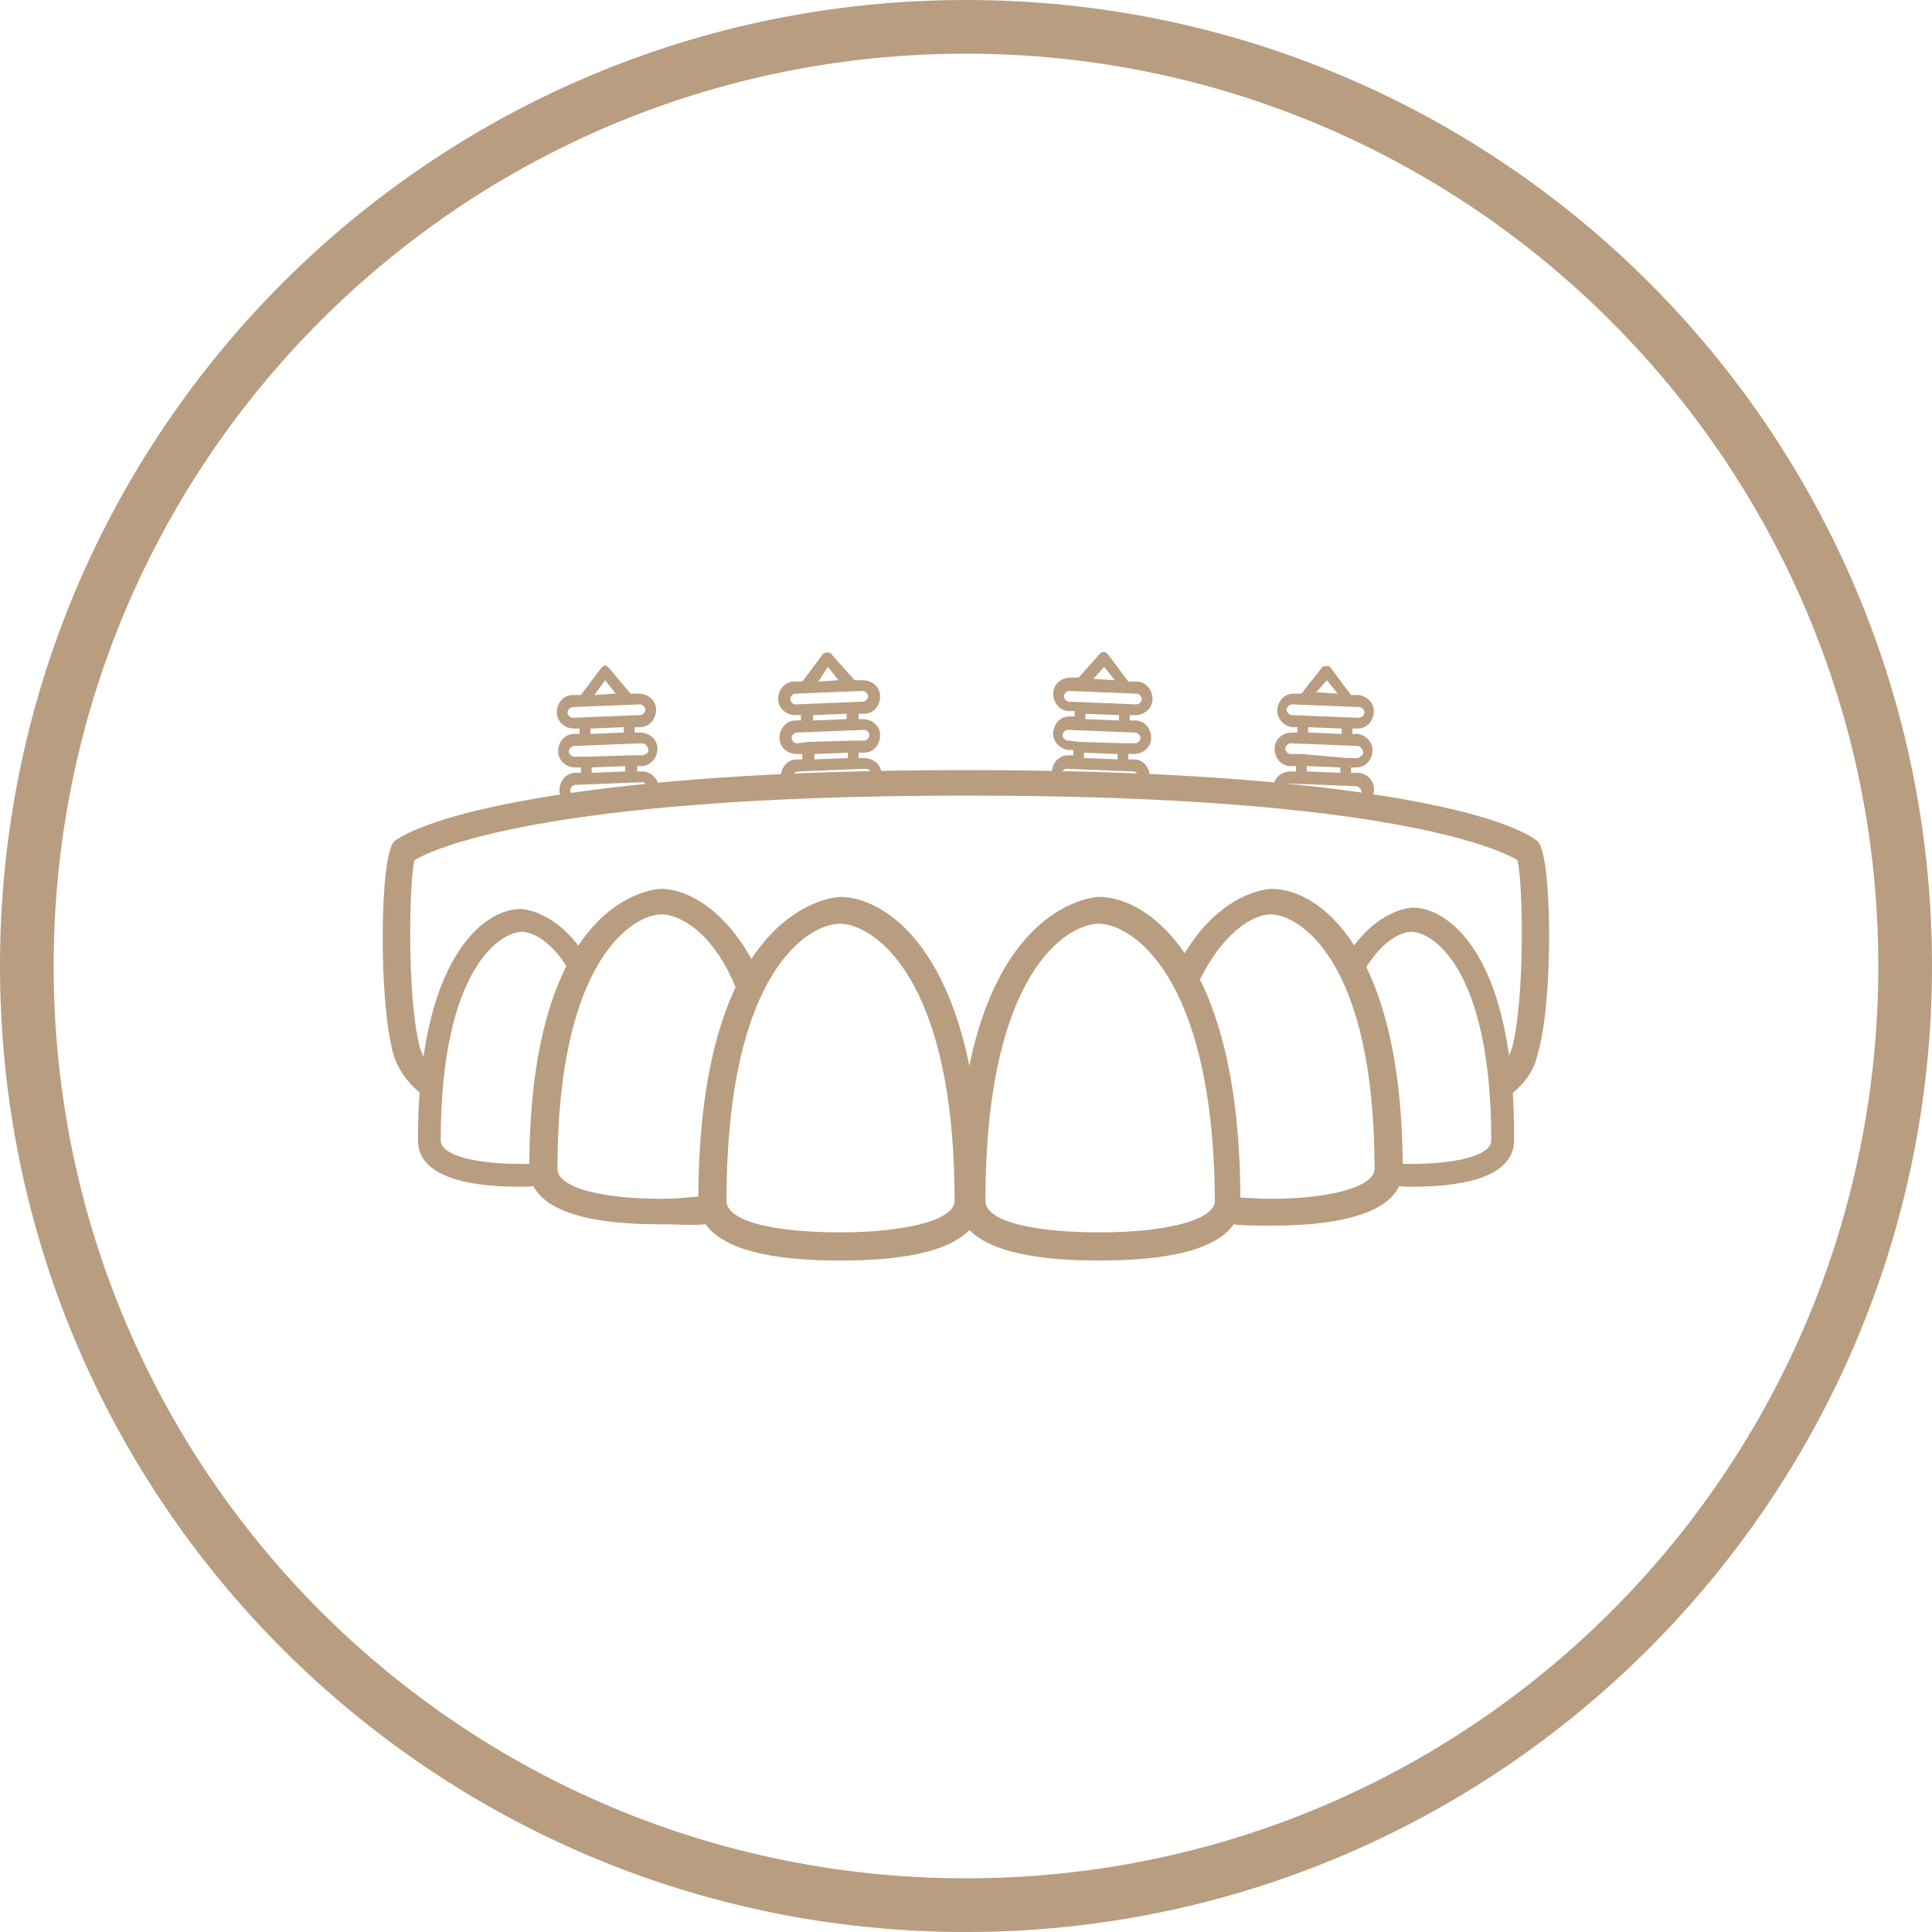 <?xml version="1.0" encoding="utf-8"?>
<!-- Generator: Adobe Illustrator 24.0.0, SVG Export Plug-In . SVG Version: 6.00 Build 0)  -->
<svg version="1.1" id="Layer_1" xmlns="http://www.w3.org/2000/svg" xmlns:xlink="http://www.w3.org/1999/xlink" x="0px" y="0px"
	 width="144px" height="144px" viewBox="0 0 144 144" style="enable-background:new 0 0 144 144;" xml:space="preserve">
<style type="text/css">
	.st0{fill:#B89D80;}
	.st1{fill:#B89D80;stroke:#B89D80;stroke-width:0.5;stroke-miterlimit:10;}
	.st2{fill:none;stroke:#B89D80;stroke-width:0.5;stroke-miterlimit:10;}
</style>
<title>Our_Practice_Icon_Pack</title>
<path class="st0" d="M72,144c-39.8,0-72-32.2-72-72S32.2,0,72,0s72,32.2,72,72C144,111.7,111.7,144,72,144z M72,4
	C34.4,4,4,34.4,4,72s30.4,68,68,68s68-30.4,68-68C140,34.5,109.5,4,72,4z"/>
<path class="st1" d="M62.8,93.7h-0.4c-3.7,0-10.1-0.5-10.1-4.2c0-22,10.2-22.4,10.3-22.4c3.6,0,10.3,4.7,10.3,22.4
	C72.9,93.2,66.6,93.7,62.8,93.7z M62.6,68.6c-2.5,0-8.7,3.7-8.7,20.9c0,2,4.6,2.6,8.6,2.6h0.3c3.9,0,8.6-0.7,8.6-2.6
	C71.4,72.4,65.1,68.6,62.6,68.6z"/>
<path class="st1" d="M82.1,93.7h-0.4c-3.7,0-10.1-0.5-10.1-4.2c0-22,10.2-22.4,10.3-22.4c3.6,0,10.3,4.7,10.3,22.4
	C92.3,93.2,85.9,93.7,82.1,93.7z M81.9,68.6c-2.5,0-8.7,3.7-8.7,20.9c0,2,4.6,2.6,8.6,2.6h0.4c3.9,0,8.6-0.7,8.6-2.6
	C90.7,72.4,84.4,68.6,81.9,68.6z"/>
<path class="st1" d="M52.3,89.4c-0.9,0.1-1.9,0.2-2.8,0.2h-0.3c-3.6,0-7.9-0.6-7.9-2.5c0-15.8,5.8-19.2,8-19.2c1.3,0,4,1.2,5.8,5.7
	c0.3-0.5,0.6-1,1-1.4c-2.1-4.2-5-5.7-6.8-5.7c-0.2,0-9.6,0.3-9.6,20.6c0,3.4,5.8,3.9,9.3,3.9h0.3c0.9,0,2.2,0.1,3.3,0
	C52.8,90.6,52.3,90,52.3,89.4z"/>
<path class="st1" d="M94.8,66.5c-0.1,0-4.3,0.1-7.2,6.4c0.3,0.5,0.6,1.1,0.9,1.6c2-5.1,4.8-6.6,6.2-6.6c2.2,0,8,3.4,8,19.2
	c0,1.8-4.2,2.5-7.9,2.5h-0.3c-0.7,0-1.9-0.1-2.6-0.1V91c0.7,0.1,2,0.1,2.7,0.1h0.3c3.5,0,9.4-0.5,9.4-3.9
	C104.3,70.8,98.1,66.5,94.8,66.5z"/>
<path class="st1" d="M101.2,72.7c1.4-2.7,3.1-3.5,4-3.5c1.7,0,6.2,2.8,6.2,15.8c0,1.5-3.3,2-6.1,2H105c-0.5,0-1.1,0-1.6-0.1v1.2
	c0.6,0,1.1,0.1,1.6,0.1h0.3c2.8,0,7.3-0.4,7.3-3.2c0.1-13.5-4.7-17.1-7.3-17.1c-0.1,0-2.6,0.1-4.7,3.5"/>
<path class="st1" d="M42.9,72.7c-1.4-2.7-3.1-3.5-4-3.5c-1.7,0-6.3,2.8-6.3,15.8c0,1.5,3.3,2,6.1,2H39c0.5,0,1.1,0,1.6-0.1v1.2
	c-0.6,0-1.1,0.1-1.6,0.1h-0.3c-2.8,0-7.3-0.4-7.3-3.2C31.4,71.6,36.2,68,38.8,68c0.1,0,2.6,0.1,4.7,3.5"/>
<line class="st2" x1="100.5" y1="71.6" x2="101.2" y2="72.7"/>
<path class="st0" d="M60.8,59.1l2.5-0.1h0.8h0.4c0.7,0,1.2-0.6,1.2-1.3c0-0.7-0.6-1.2-1.3-1.2h-0.4v-0.4h0.4c0.7,0,1.2-0.6,1.2-1.3
	c0-0.7-0.6-1.2-1.3-1.2H64v-0.4h0.4c0.7,0,1.2-0.6,1.2-1.3c0-0.7-0.6-1.2-1.3-1.2h-0.6L62,48.8c-0.1-0.2-0.4-0.2-0.6-0.1
	c0,0-0.1,0-0.1,0.1l-1.5,2h-0.6c-0.7,0-1.2,0.6-1.2,1.3c0,0.7,0.6,1.2,1.3,1.2h0.4v0.4h-0.4c-0.7,0-1.2,0.6-1.2,1.3s0.6,1.2,1.3,1.2
	h0.4v0.4h-0.4c-0.7,0-1.2,0.6-1.2,1.3s0.6,1.2,1.3,1.2l0,0H60L60.8,59.1z M61.7,49.7l0.8,1L61,50.8L61.7,49.7z M59.3,52.5
	c-0.2,0-0.4-0.2-0.4-0.4c0,0,0,0,0,0c0-0.2,0.2-0.4,0.4-0.4c0,0,0,0,0,0l5-0.2c0.2,0,0.4,0.2,0.4,0.4c0,0,0,0,0,0
	c0,0.2-0.2,0.4-0.4,0.4c0,0,0,0,0,0L59.3,52.5z M63.1,53.2v0.4l-2.5,0.1v-0.4L63.1,53.2z M59.4,55.4c-0.2,0-0.4-0.2-0.4-0.4
	c0-0.2,0.2-0.4,0.4-0.4l5-0.2c0.2,0,0.4,0.2,0.4,0.4c0,0,0,0,0,0c0,0.2-0.2,0.4-0.4,0.4c0,0,0,0,0,0h-0.8l0,0l-3.3,0.1l0,0
	L59.4,55.4z M63.2,56.1v0.4l-2.5,0.1v-0.4L63.2,56.1z M59.5,58.3c-0.2,0-0.4-0.2-0.4-0.4c0,0,0,0,0,0c0-0.2,0.2-0.4,0.4-0.4
	c0,0,0,0,0,0l5-0.2c0.2,0,0.4,0.1,0.5,0.4s-0.1,0.4-0.4,0.5c0,0-0.1,0-0.1,0h-0.8l0,0l-3.3,0.1l0,0L59.5,58.3z"/>
<path class="st0" d="M44.2,60.1l2.5-0.1h0.8H48c0.7-0.1,1.2-0.7,1.1-1.4c-0.1-0.6-0.6-1.1-1.2-1.1h-0.4v-0.4h0.4
	c0.7-0.1,1.1-0.7,1.1-1.3c0-0.7-0.6-1.2-1.3-1.2c0,0,0,0,0,0h-0.4v-0.4h0.4c0.7,0,1.2-0.6,1.2-1.3s-0.6-1.2-1.3-1.2H47l-1.6-1.9
	c-0.1-0.1-0.2-0.2-0.3-0.2c-0.1,0-0.2,0.1-0.3,0.2l-1.5,2h-0.6c-0.7,0-1.2,0.6-1.2,1.3s0.6,1.2,1.3,1.2l0,0h0.4v0.4h-0.4
	c-0.7,0-1.2,0.6-1.2,1.3s0.6,1.2,1.3,1.2l0,0h0.4v0.4h-0.4c-0.7,0-1.2,0.6-1.2,1.3s0.6,1.2,1.3,1.2h0.4L44.2,60.1z M45.1,50.7l0.8,1
	l-1.6,0.1L45.1,50.7z M42.7,53.5c-0.2,0-0.4-0.2-0.4-0.4c0,0,0,0,0,0c0-0.2,0.2-0.4,0.4-0.4c0,0,0,0,0,0l5-0.2
	c0.2,0,0.4,0.2,0.4,0.4c0,0.2-0.2,0.4-0.4,0.4c0,0,0,0,0,0L42.7,53.5z M46.5,54.2v0.4L44,54.7v-0.4L46.5,54.2z M42.8,56.4
	c-0.2,0-0.4-0.2-0.4-0.4c0,0,0,0,0,0c0-0.2,0.2-0.4,0.4-0.4c0,0,0,0,0,0l5-0.2c0.2,0,0.4,0.1,0.5,0.4s-0.1,0.4-0.4,0.5
	c0,0-0.1,0-0.1,0h-0.8l0,0l-3.3,0.1l0,0L42.8,56.4z M46.6,57.1v0.4l-2.5,0.1v-0.4L46.6,57.1z M42.9,59.3c-0.2,0-0.4-0.2-0.4-0.4
	c0,0,0,0,0,0c0-0.2,0.2-0.4,0.4-0.4c0,0,0,0,0,0l5-0.2c0.2,0,0.4,0.3,0.4,0.5c0,0.2-0.2,0.3-0.4,0.4H47l0,0l-3.3,0.1l0,0L42.9,59.3z
	"/>
<path class="st0" d="M80.7,59l2.5,0.1H84h0.4c0.7,0,1.3-0.5,1.3-1.2s-0.5-1.3-1.2-1.3h-0.4v-0.4h0.4c0.7,0,1.3-0.5,1.3-1.2
	c0-0.7-0.5-1.3-1.2-1.3h-0.4v-0.4h0.4c0.7,0,1.3-0.5,1.3-1.2c0-0.7-0.5-1.3-1.2-1.3h-0.6l-1.5-2c-0.1-0.1-0.2-0.2-0.3-0.2
	c-0.1,0-0.2,0-0.3,0.1l-1.6,1.8h-0.6c-0.7,0-1.3,0.5-1.3,1.2c0,0.7,0.5,1.3,1.2,1.3h0.4v0.4h-0.4c-0.7,0-1.2,0.6-1.2,1.3
	c0,0.6,0.5,1.1,1.1,1.2H80v0.4h-0.4c-0.7,0-1.2,0.6-1.2,1.3c0,0.6,0.5,1.1,1.1,1.2h0.4L80.7,59z M82.3,49.7l0.8,1l-1.6-0.1
	L82.3,49.7z M79.7,52.3c-0.2,0-0.4-0.2-0.4-0.4c0,0,0,0,0,0c0-0.2,0.2-0.4,0.4-0.4c0,0,0,0,0,0l5,0.2c0.2,0,0.4,0.2,0.4,0.4
	c0,0.2-0.2,0.4-0.4,0.4L79.7,52.3z M83.4,53.3v0.4l-2.5-0.1v-0.4L83.4,53.3z M79.6,55.2c-0.2,0-0.4-0.2-0.4-0.4c0,0,0,0,0,0
	c0-0.2,0.2-0.4,0.4-0.4c0,0,0,0,0,0l5,0.2c0.2,0,0.4,0.2,0.4,0.4c0,0.2-0.2,0.4-0.4,0.4c0,0,0,0,0,0h-0.8l0,0l-3.3-0.1l0,0
	L79.6,55.2z M83.3,56.2v0.4l-2.5-0.1v-0.4L83.3,56.2z M79.5,58.1c-0.2,0-0.4-0.2-0.4-0.4c0,0,0,0,0,0c0-0.2,0.2-0.4,0.4-0.4
	c0,0,0,0,0,0l5,0.2c0.2,0,0.4,0.3,0.4,0.5c0,0.2-0.2,0.3-0.4,0.4h-0.8l0,0l-3.3-0.1l0,0L79.5,58.1z"/>
<path class="st0" d="M97.3,60l2.5,0.1h0.8h0.4c0.7,0.1,1.3-0.4,1.4-1.1c0.1-0.7-0.4-1.3-1.1-1.4c-0.1,0-0.1,0-0.2,0h-0.4v-0.4h0.4
	c0.7,0,1.2-0.6,1.2-1.3c0-0.6-0.5-1.1-1.1-1.2h-0.4v-0.4h0.4c0.7,0,1.2-0.6,1.2-1.3c0-0.6-0.5-1.1-1.1-1.2h-0.6l-1.5-2
	c-0.1-0.2-0.4-0.2-0.6-0.1c0,0-0.1,0-0.1,0.1L97,51.7h-0.6c-0.7,0-1.2,0.6-1.2,1.3c0,0.6,0.5,1.1,1.1,1.2h0.4v0.4h-0.4
	c-0.7,0-1.3,0.5-1.3,1.2c0,0.7,0.5,1.3,1.2,1.3h0.4v0.4h-0.4c-0.7,0-1.3,0.5-1.3,1.2c0,0.7,0.5,1.3,1.2,1.3h0.4H97.3z M98.9,50.7
	l0.8,1l-1.6-0.1L98.9,50.7z M96.3,53.3c-0.2,0-0.4-0.2-0.4-0.4c0,0,0,0,0,0c0-0.2,0.2-0.4,0.4-0.4c0,0,0,0,0,0l5,0.2
	c0.2,0,0.4,0.2,0.4,0.4c0,0,0,0,0,0c0,0.2-0.2,0.4-0.4,0.4c0,0,0,0,0,0L96.3,53.3z M100,54.3v0.4l-2.5-0.1v-0.4L100,54.3z
	 M96.2,56.2c-0.2,0-0.4-0.2-0.4-0.4c0,0,0,0,0,0c0-0.2,0.2-0.4,0.4-0.4c0,0,0,0,0,0l5,0.2c0.2,0,0.4,0.3,0.4,0.5
	c0,0.2-0.2,0.3-0.4,0.4h-0.8l0,0L97,56.2l0,0L96.2,56.2z M99.9,57.2v0.4l-2.5-0.1v-0.4L99.9,57.2z M96.1,59.2
	c-0.2,0-0.4-0.2-0.4-0.4c0-0.2,0.2-0.4,0.4-0.4l5,0.2c0.2,0,0.4,0.3,0.4,0.5c0,0.2-0.2,0.3-0.4,0.4h-0.8l0,0l-3.3-0.1l0,0L96.1,59.2
	z"/>
<path class="st0" d="M114.6,62.7c-2.5-2-14.3-5.3-42.5-5.3h-0.3c-28.1,0-39.9,3.4-42.4,5.3c-1.1,0.9-1.2,11.8-0.1,15.8
	c0.4,1.4,1.3,2.5,2.7,3.5c0.1-0.4,0.2-1.3,0.4-2.2c-0.6-0.5-0.9-1.1-1.1-1.7c-1-3.8-0.8-12.6-0.4-14h0c1.2-0.7,9.4-4.8,41-4.8h0.3
	c31.5,0,39.7,4.1,40.9,4.8c0.4,1.4,0.6,10.2-0.4,14c-0.2,0.6-0.5,1.2-1.1,1.7c0.2,1,0.3,1.8,0.3,1.9c0,0,0,0.2,0,0.4
	c1.5-1,2.4-2.1,2.7-3.5C115.8,74.7,115.7,63.6,114.6,62.7z"/>
</svg>
